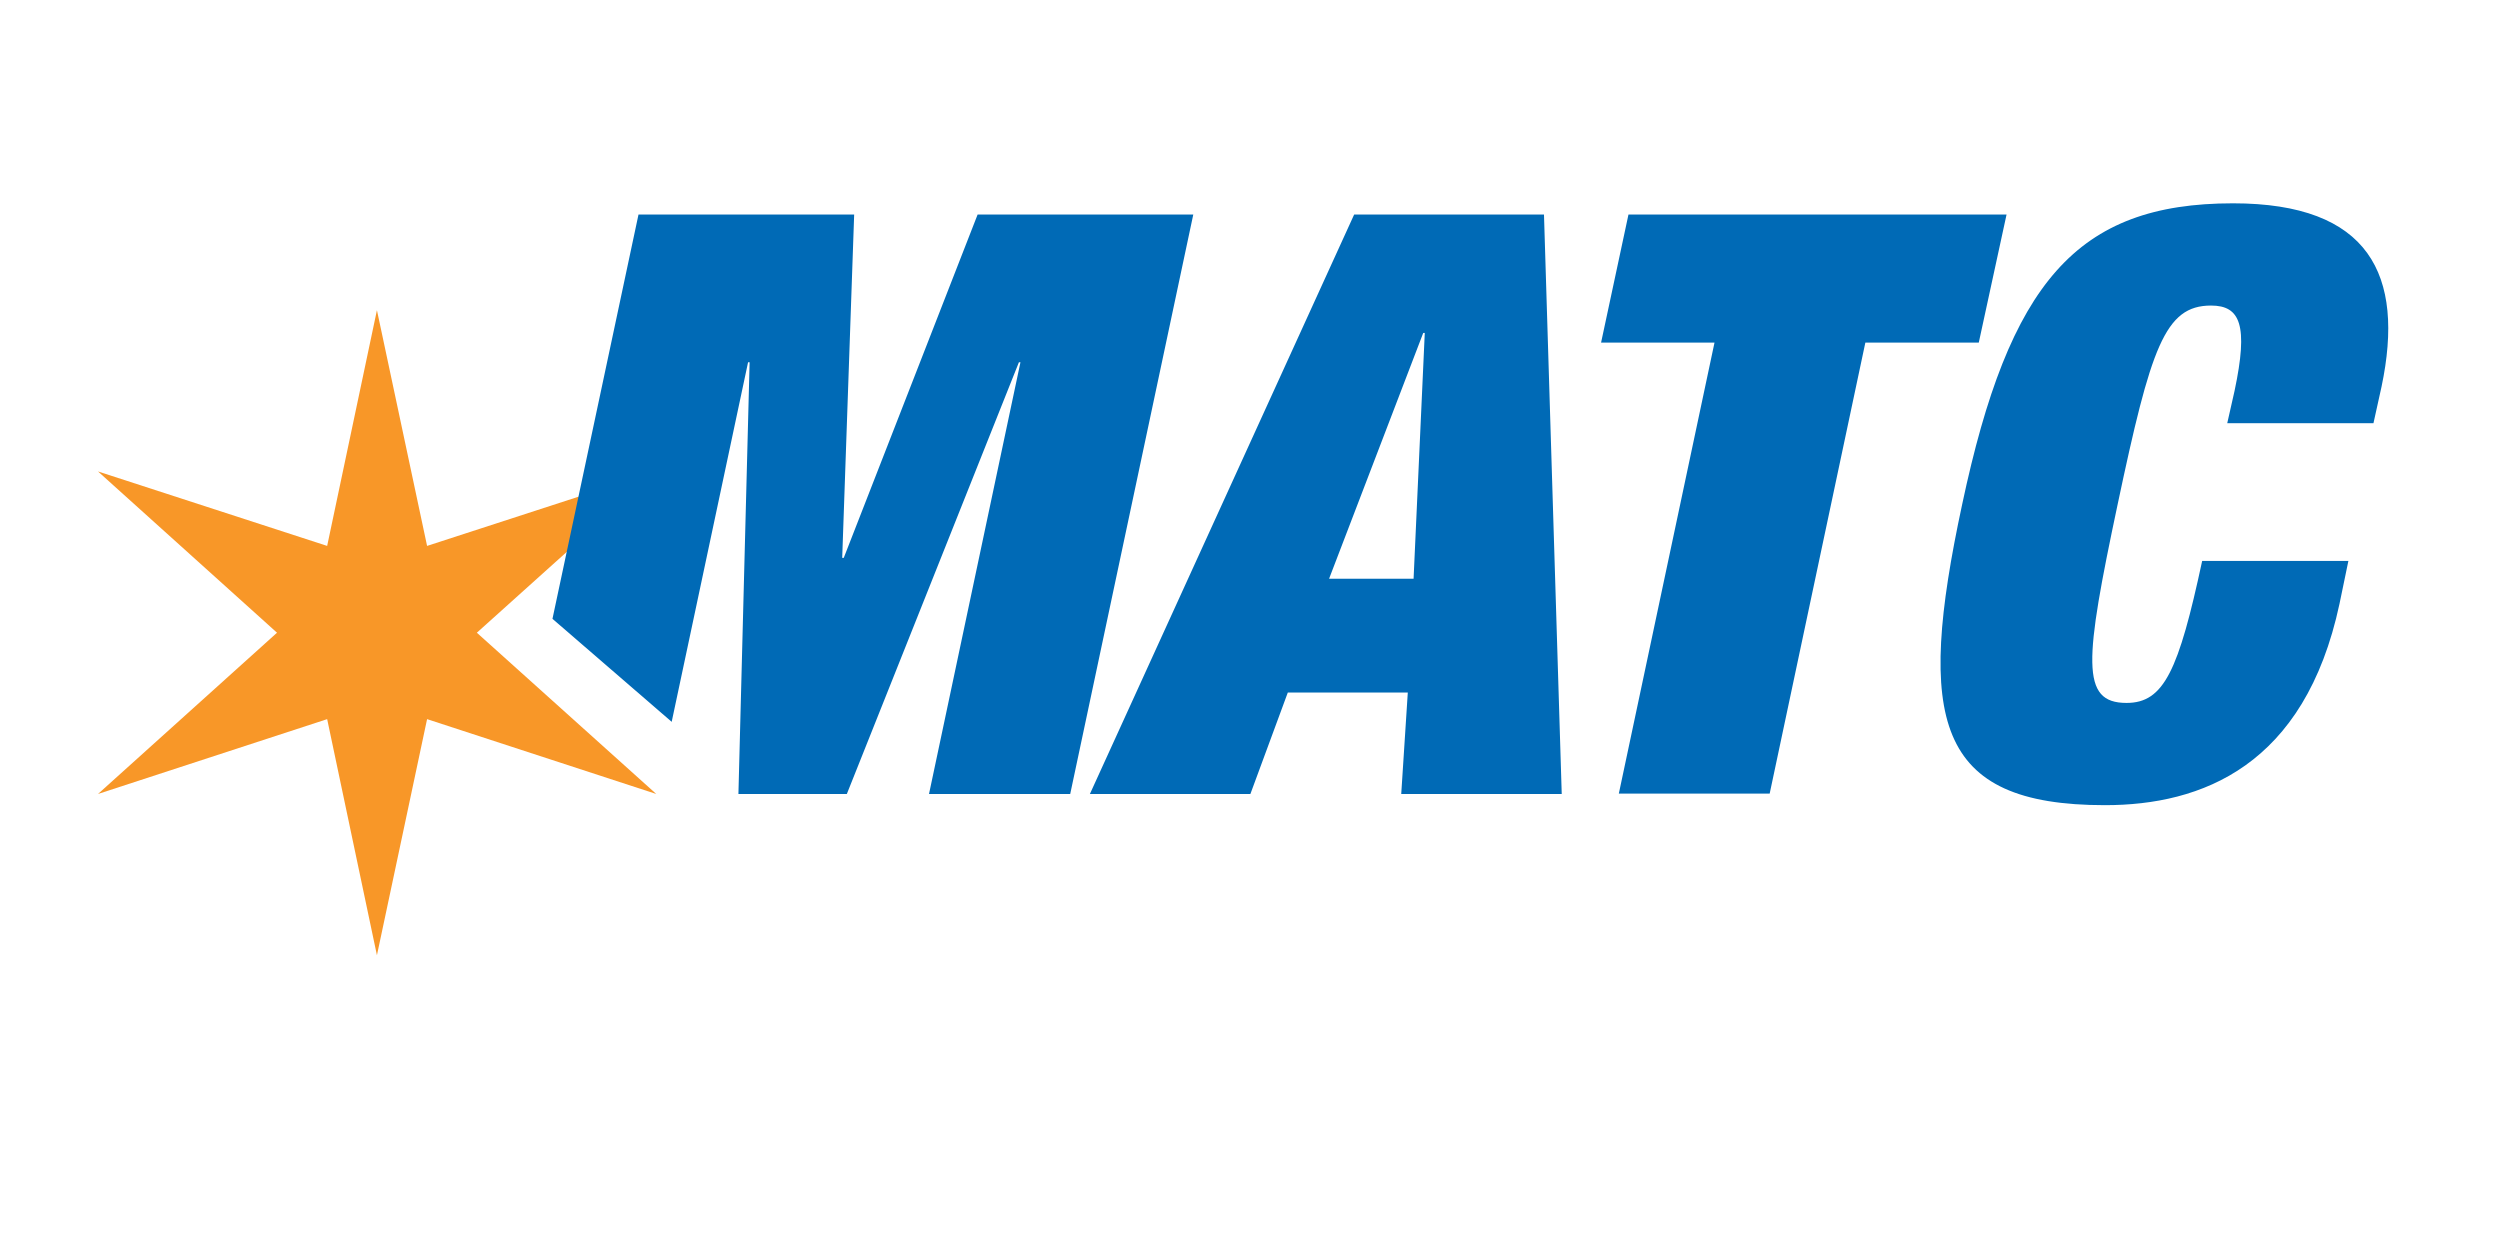 <?xml version="1.0" encoding="utf-8"?>
<!-- Generator: Adobe Illustrator 27.9.6, SVG Export Plug-In . SVG Version: 9.03 Build 54986)  -->
<svg version="1.1" id="Layer_1" xmlns="http://www.w3.org/2000/svg" xmlns:xlink="http://www.w3.org/1999/xlink" x="0px" y="0px"
	 viewBox="0 0 648 324" style="enable-background:new 0 0 648 324;" xml:space="preserve">
<style type="text/css">
	.st0{fill:#006AB6;}
	.st1{fill-rule:evenodd;clip-rule:evenodd;fill:#F89728;}
</style>
<path class="st0" d="M351,55.6h49.2l4.6,150.2h-41.6l1.7-26.3h-31.1l-9.7,26.3h-41.6L351,55.6L351,55.6z M369.3,86.3h-0.4
	l-24.4,63.7h21.9L369.3,86.3L369.3,86.3z"/>
<path class="st0" d="M444.4,88.8h-29.4l7.1-33.2h98l-7.2,33.2h-29.4l-24.8,116.9h-39.1L444.4,88.8L444.4,88.8z"/>
<path class="st0" d="M579.2,101.3c3.6-17,1.5-22.1-6.1-22.1c-12,0-15.6,10.9-24.2,51.5c-8.6,40.6-9.7,51.5,2.3,51.5
	c9.7,0,13.5-8.4,19.6-36.8h37.9l-2.3,11.1c-9,42.1-35.8,52.2-60.8,52.2c-44,0-49-22.1-37-78c12.2-57.4,29.6-78,70.2-78
	c35.3,0,44.6,18.5,38.5,47.5l-2.1,9.5h-37.9L579.2,101.3L579.2,101.3z"/>
<g>
	<polygon class="st1" points="123.6,164 170.1,122.2 110.7,141.5 97.7,80.4 84.8,141.5 25.4,122.2 71.8,164 71.8,164 25.4,205.8 
		84.8,186.4 97.7,247.6 110.7,186.4 110.7,186.4 170.1,205.8 	"/>
	<polygon class="st0" points="253.4,55.6 218.7,144.6 218.3,144.6 221.4,55.6 165.5,55.6 143.2,160.4 174.1,187.1 193.9,93.9 
		194.3,93.9 191.4,205.8 219.5,205.8 264.1,93.9 264.5,93.9 240.8,205.8 277.4,205.8 309.3,55.6 	"/>
</g>
</svg>
